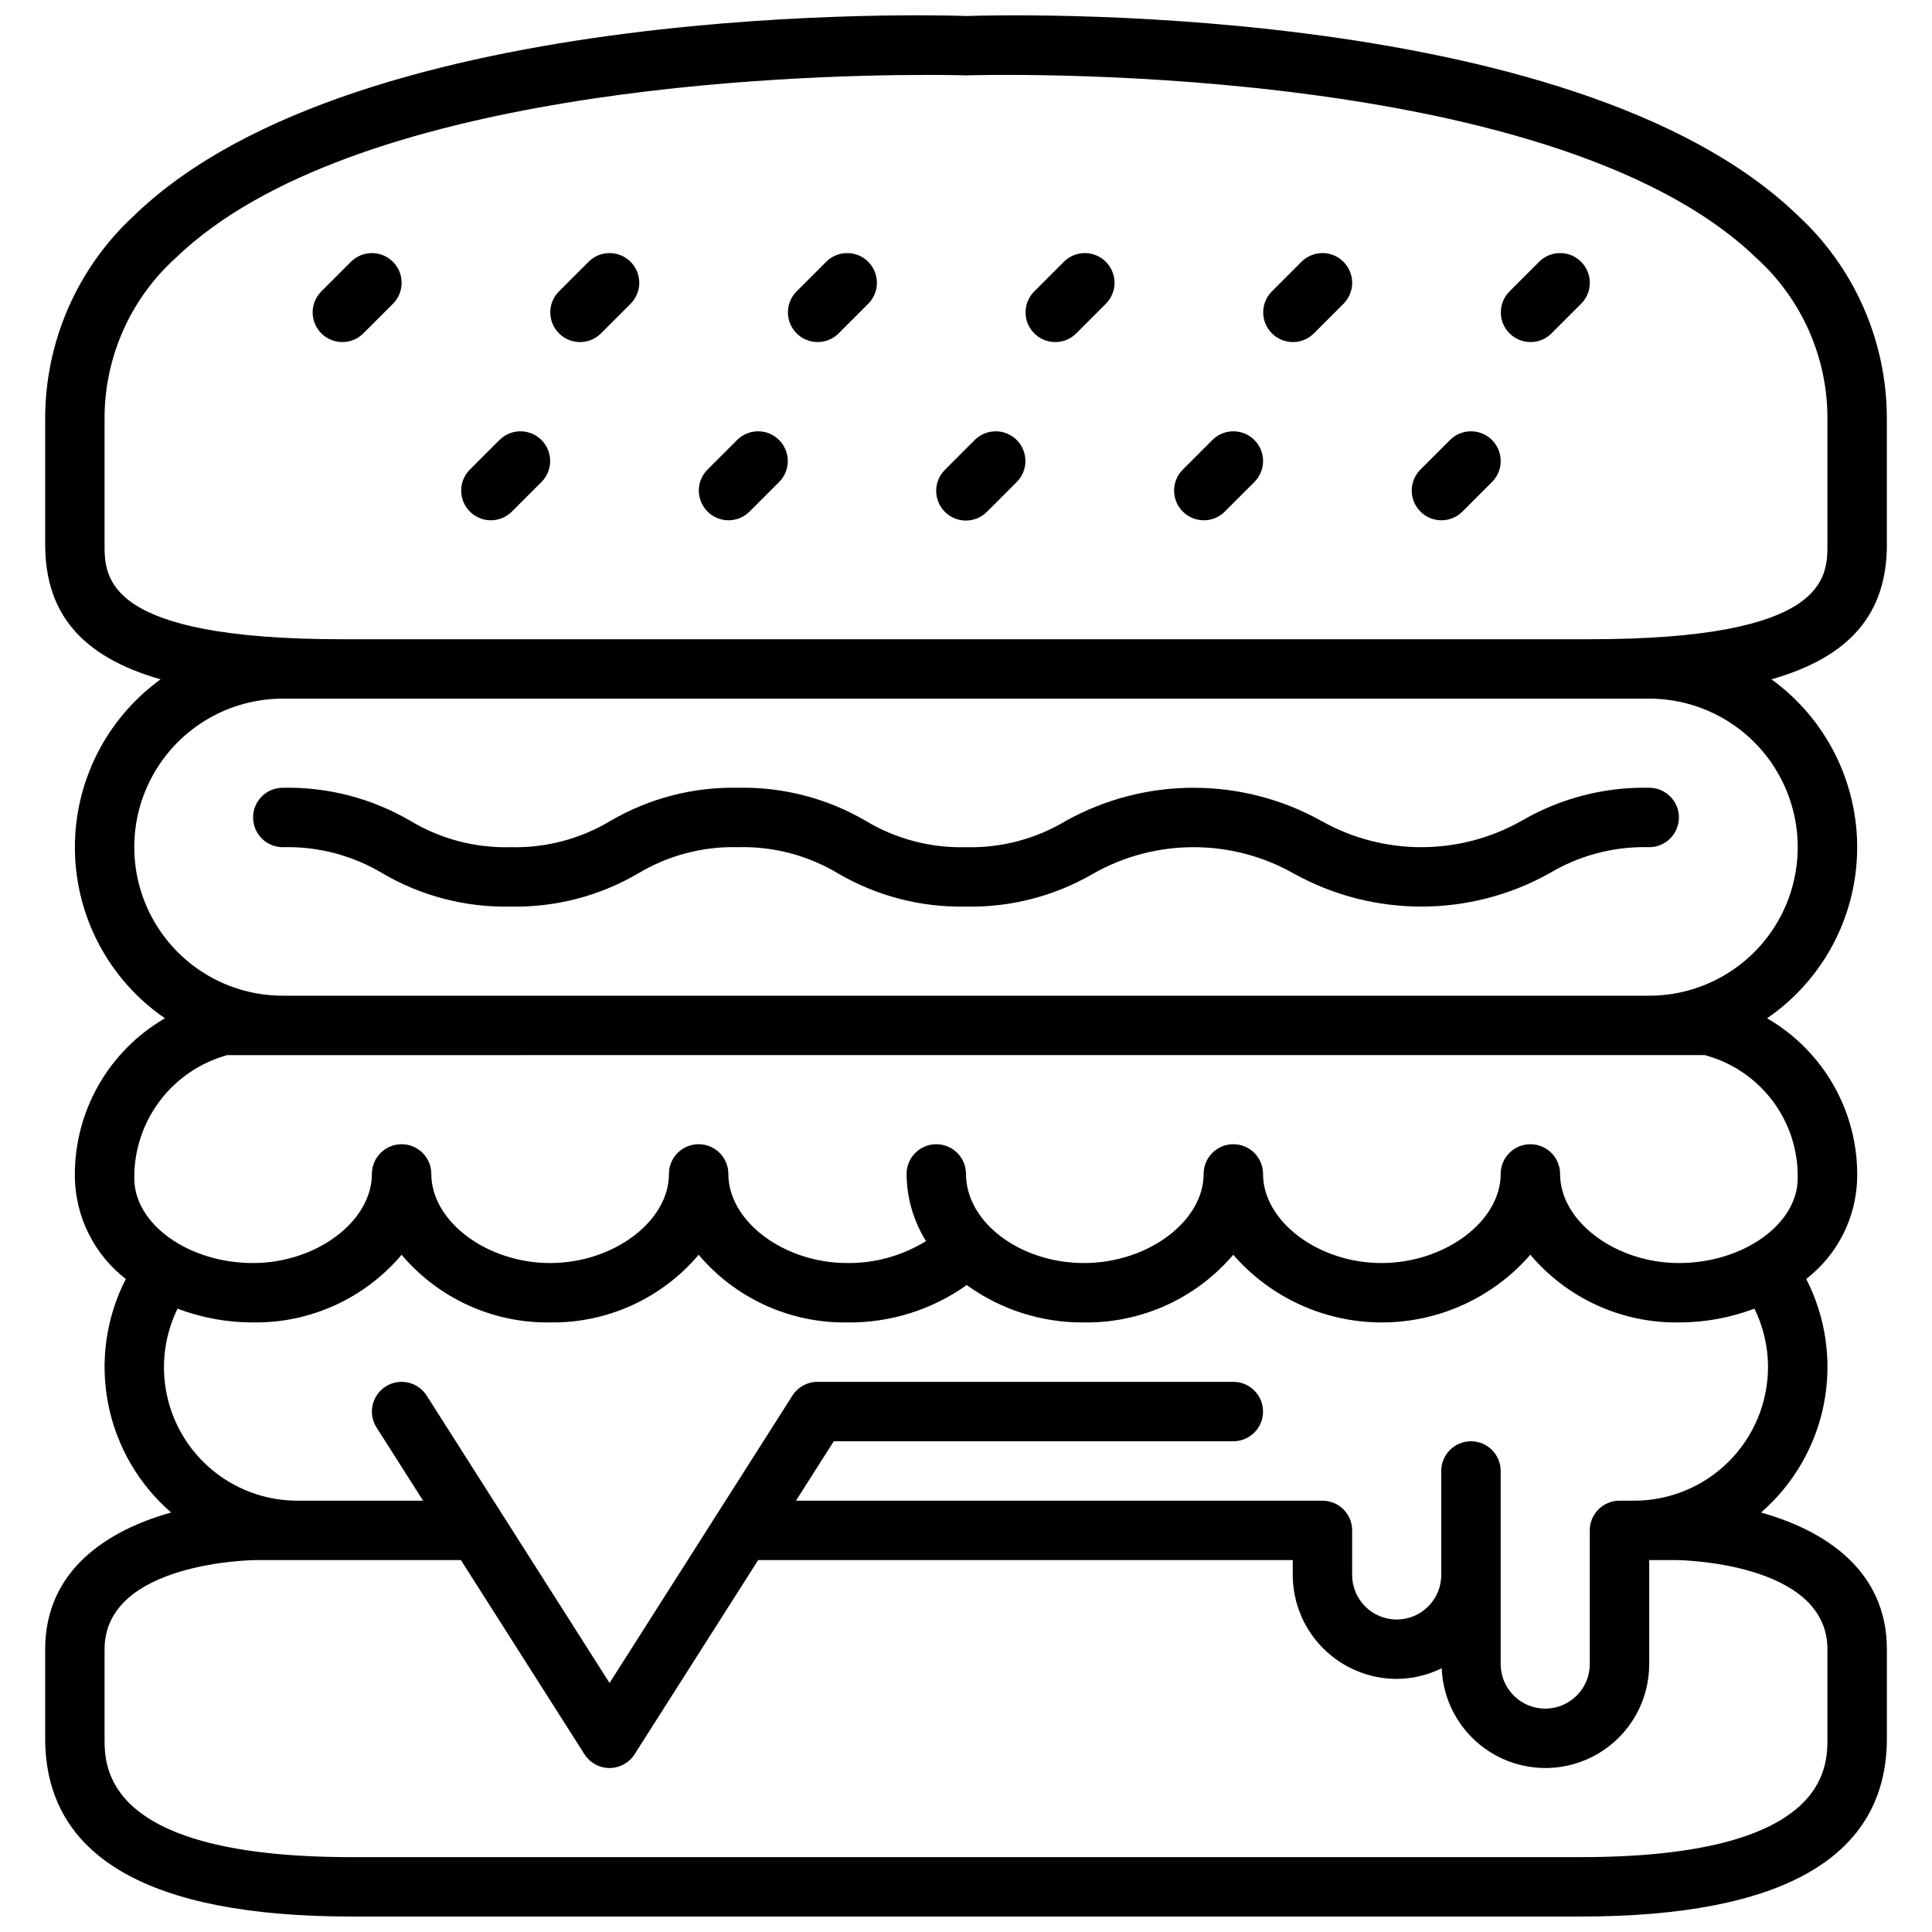 <?xml version="1.0" encoding="UTF-8"?>
<!-- Uploaded to: ICON Repo, www.iconrepo.com, Generator: ICON Repo Mixer Tools -->
<svg width="800px" height="800px" version="1.1" viewBox="144 144 512 512" xmlns="http://www.w3.org/2000/svg">
 <defs>
  <clipPath id="a">
   <path d="m155 148.09h490v503.81h-490z"/>
  </clipPath>
 </defs>
 <g clip-path="url(#a)">
  <path d="m644.03 288.26v-33.066c0.082-20.59-8.516-40.258-23.684-54.18-59.773-57.719-214.11-53.008-220.07-52.77-6.559-0.254-160.86-4.941-220.62 52.766l0.004 0.004c-15.172 13.922-23.77 33.59-23.688 54.18v33.062c0 18.195 9.535 29.746 30.586 35.773-14.469 10.484-22.938 27.348-22.707 45.211 0.23 17.867 9.129 34.508 23.863 44.613-7.402 4.285-13.52 10.477-17.719 17.93s-6.32 15.895-6.152 24.449c0.246 10.48 5.207 20.293 13.5 26.711-5.219 10.172-6.871 21.797-4.691 33.02 2.18 11.223 8.062 21.387 16.707 28.867-16.742 4.656-33.387 15.215-33.387 36.238v23.602c0 31.344 27.297 47.23 81.141 47.23h325.79c53.844 0 81.141-15.891 81.141-47.23v-23.602c0-21.012-16.629-31.57-33.363-36.23 8.641-7.488 14.516-17.66 16.688-28.883 2.172-11.223 0.52-22.848-4.699-33.02 8.297-6.414 13.258-16.223 13.504-26.703 0.172-8.555-1.953-16.996-6.152-24.449-4.199-7.453-10.32-13.641-17.727-17.926 14.738-10.105 23.641-26.746 23.875-44.613 0.23-17.867-8.238-34.73-22.711-45.215 21.051-6.023 30.586-17.578 30.586-35.77zm-15.742 292.81v23.602c0 7.789 0 31.488-65.398 31.488h-325.78c-65.398 0-65.398-23.703-65.398-31.488v-23.602c0-23.215 39.621-23.633 40.004-23.633h54.43l32.746 51.461c1.449 2.269 3.953 3.644 6.644 3.644s5.195-1.375 6.641-3.644l32.746-51.461h141.67v3.938c0.008 7.305 2.914 14.309 8.082 19.473 5.164 5.164 12.168 8.07 19.473 8.078 4.137-0.023 8.211-0.988 11.918-2.824 0.375 9.699 5.836 18.484 14.367 23.113s18.867 4.418 27.207-0.551c8.336-4.969 13.434-13.969 13.418-23.672v-27.555h7.219c0.398 0 40.016 0.418 40.016 23.633zm-15.746-74.801c-0.012 9.395-3.746 18.398-10.387 25.039s-15.645 10.375-25.039 10.387h-3.934c-2.09 0-4.09 0.828-5.566 2.305-1.477 1.477-2.309 3.481-2.305 5.566v35.426c0 6.519-5.289 11.809-11.809 11.809-6.523 0-11.809-5.289-11.809-11.809v-51.168c0-4.348-3.523-7.875-7.871-7.875-4.348 0-7.875 3.527-7.875 7.875v27.551c0 6.519-5.285 11.809-11.805 11.809-6.523 0-11.809-5.289-11.809-11.809v-11.809c0-2.086-0.828-4.09-2.305-5.566s-3.481-2.305-5.57-2.305h-139.52l10.02-15.742 105.89-0.004c4.348 0 7.871-3.523 7.871-7.871s-3.523-7.871-7.871-7.871h-110.21c-2.688 0-5.195 1.375-6.641 3.644l-48.461 76.16-48.461-76.16h-0.004c-2.332-3.668-7.199-4.75-10.867-2.414s-4.75 7.203-2.414 10.871l12.336 19.387h-33.246c-12.211 0.027-23.57-6.25-30.043-16.602-6.477-10.352-7.152-23.312-1.785-34.281 6.387 2.422 13.164 3.66 19.996 3.648 15.148 0.219 29.598-6.359 39.383-17.926 9.777 11.566 24.219 18.145 39.359 17.926 15.145 0.215 29.586-6.363 39.359-17.926 9.777 11.562 24.219 18.141 39.363 17.926 11.344 0.141 22.438-3.328 31.68-9.906 9.035 6.535 19.93 10.008 31.078 9.906 15.199 0.223 29.703-6.352 39.547-17.934 9.91 11.395 24.27 17.938 39.371 17.938 15.098-0.004 29.457-6.547 39.363-17.945 9.77 11.574 24.211 18.156 39.352 17.941 6.848 0.012 13.641-1.23 20.043-3.656 2.356 4.816 3.586 10.105 3.598 15.465zm-16.781-82.656c7.16 1.906 13.477 6.152 17.945 12.062 4.469 5.91 6.828 13.148 6.707 20.559 0 12.191-14.43 22.484-31.512 22.484-16.758 0-31.465-11.039-31.465-23.617 0-4.348-3.523-7.871-7.871-7.871s-7.871 3.523-7.871 7.871c0 12.578-14.777 23.617-31.625 23.617-16.699 0-31.352-11.039-31.352-23.617 0-4.348-3.523-7.871-7.871-7.871s-7.871 3.523-7.871 7.871c0 12.578-14.812 23.617-31.703 23.617-16.953 0-31.273-10.816-31.273-23.617 0-4.348-3.527-7.871-7.875-7.871s-7.871 3.523-7.871 7.871c0.035 6.297 1.816 12.461 5.141 17.805-6.269 3.875-13.512 5.891-20.883 5.812-16.773 0-31.488-11.039-31.488-23.617 0-4.348-3.527-7.871-7.875-7.871-4.348 0-7.871 3.523-7.871 7.871 0 12.578-14.715 23.617-31.488 23.617-16.773 0-31.488-11.039-31.488-23.617 0-4.348-3.523-7.871-7.871-7.871-4.348 0-7.871 3.523-7.871 7.871 0 12.578-14.723 23.617-31.512 23.617-17.059 0-31.465-10.293-31.465-22.484-0.059-7.394 2.328-14.602 6.785-20.5 4.457-5.898 10.738-10.16 17.867-12.121zm-14.707-94.465c14.062 0 27.055 7.504 34.086 19.684 7.031 12.176 7.031 27.18 0 39.359-7.031 12.176-20.023 19.68-34.086 19.68h-362.11c-14.062 0-27.055-7.504-34.086-19.68-7.031-12.18-7.031-27.184 0-39.359 7.031-12.18 20.023-19.684 34.086-19.684zm47.23-40.891c0.004 8.789 0.004 25.148-62.98 25.148h-330.61c-62.984 0-62.984-16.359-62.984-25.145v-33.066c-0.109-16.32 6.754-31.91 18.863-42.848 46.535-44.941 163.06-48.492 198.99-48.492 6.519 0 10.387 0.117 10.707 0.121 1.5-0.055 154.17-4.711 209.15 48.371 12.109 10.938 18.977 26.527 18.867 42.848zm-409.34 64.508c11.859-0.254 23.559 2.777 33.805 8.766 7.992 4.809 17.195 7.231 26.52 6.981 9.324 0.25 18.527-2.172 26.523-6.981 10.246-5.984 21.945-9.02 33.809-8.766 11.867-0.254 23.574 2.781 33.824 8.766 8 4.809 17.207 7.231 26.539 6.981 9.324 0.25 18.527-2.172 26.52-6.981 21.039-11.688 46.617-11.688 67.652 0 16.473 9.305 36.617 9.305 53.09 0 10.254-5.984 21.961-9.02 33.832-8.766 4.348 0 7.871 3.523 7.871 7.871 0 4.348-3.523 7.875-7.871 7.875-9.332-0.254-18.543 2.168-26.543 6.981-21.039 11.684-46.621 11.684-67.66 0-16.469-9.309-36.613-9.309-53.082 0-10.246 5.984-21.945 9.016-33.809 8.762-11.867 0.254-23.574-2.777-33.824-8.762-8-4.809-17.207-7.231-26.539-6.981-9.324-0.254-18.527 2.168-26.523 6.981-10.242 5.984-21.945 9.016-33.809 8.762-11.863 0.254-23.562-2.777-33.809-8.762-7.992-4.809-17.191-7.231-26.516-6.981-4.348 0-7.871-3.527-7.871-7.875 0-4.348 3.523-7.871 7.871-7.871zm194.5-92.156c1.477 1.477 2.305 3.477 2.305 5.566 0 2.086-0.828 4.09-2.305 5.562l-7.875 7.875c-1.473 1.492-3.477 2.332-5.574 2.34-2.098 0.008-4.109-0.824-5.59-2.305-1.484-1.484-2.312-3.496-2.305-5.594 0.004-2.094 0.848-4.102 2.34-5.574l7.871-7.871c1.477-1.477 3.477-2.309 5.566-2.309 2.086 0 4.09 0.832 5.566 2.309zm-39.359-47.23-0.004-0.004c1.477 1.477 2.309 3.481 2.309 5.566 0 2.09-0.832 4.09-2.309 5.566l-7.871 7.871c-3.078 3.043-8.035 3.027-11.094-0.035-3.062-3.059-3.078-8.016-0.035-11.094l7.871-7.871v-0.004c1.477-1.477 3.477-2.305 5.566-2.305 2.086 0 4.09 0.828 5.562 2.305zm-62.977 0v-0.004c1.477 1.477 2.305 3.481 2.305 5.566 0 2.09-0.828 4.09-2.305 5.566l-7.871 7.871h-0.004c-3.078 3.043-8.035 3.027-11.094-0.035-3.062-3.059-3.078-8.016-0.035-11.094l7.871-7.871v-0.004c1.477-1.477 3.477-2.305 5.566-2.305 2.086 0 4.09 0.828 5.566 2.305zm-62.977 0v-0.004c1.477 1.477 2.305 3.481 2.305 5.566 0 2.09-0.828 4.09-2.305 5.566l-7.871 7.871h-0.004c-3.078 3.043-8.035 3.027-11.094-0.035-3.062-3.059-3.078-8.016-0.035-11.094l7.871-7.871v-0.004c1.477-1.477 3.477-2.305 5.566-2.305 2.086 0 4.09 0.828 5.566 2.305zm188.93 0-0.004-0.004c1.477 1.477 2.309 3.481 2.309 5.566 0 2.09-0.832 4.09-2.309 5.566l-7.871 7.871c-3.078 3.043-8.035 3.027-11.098-0.035-3.059-3.059-3.074-8.016-0.031-11.094l7.871-7.871v-0.004c1.477-1.477 3.477-2.305 5.566-2.305 2.086 0 4.09 0.828 5.562 2.305zm62.977 0-0.004-0.004c1.477 1.477 2.309 3.481 2.309 5.566 0 2.09-0.832 4.09-2.309 5.566l-7.871 7.871c-3.078 3.043-8.035 3.027-11.098-0.035-3.059-3.059-3.074-8.016-0.035-11.094l7.875-7.875c1.477-1.477 3.477-2.305 5.562-2.305 2.09 0 4.09 0.828 5.566 2.305zm62.977 0-0.004-0.004c1.477 1.477 2.309 3.481 2.309 5.566 0 2.09-0.832 4.09-2.309 5.566l-7.871 7.871c-3.078 3.043-8.035 3.027-11.098-0.035-3.059-3.059-3.074-8.016-0.035-11.094l7.875-7.875c1.473-1.477 3.477-2.305 5.562-2.305 2.09 0 4.09 0.828 5.566 2.305zm-212.54 47.23h-0.004c1.477 1.477 2.305 3.477 2.305 5.566 0 2.086-0.828 4.09-2.305 5.562l-7.875 7.875c-3.078 3.039-8.035 3.023-11.094-0.035-3.062-3.062-3.078-8.02-0.035-11.098l7.871-7.871c1.477-1.477 3.481-2.309 5.566-2.309 2.086 0 4.09 0.832 5.566 2.309zm-62.977 0h-0.004c1.477 1.477 2.305 3.477 2.305 5.566 0 2.086-0.828 4.09-2.305 5.562l-7.871 7.871v0.004c-3.082 3.039-8.039 3.023-11.098-0.035-3.059-3.062-3.074-8.02-0.035-11.098l7.871-7.871c1.477-1.477 3.481-2.309 5.566-2.309 2.086 0 4.09 0.832 5.566 2.309zm188.93 0h-0.004c1.477 1.477 2.305 3.477 2.305 5.566 0 2.086-0.828 4.09-2.305 5.562l-7.875 7.875c-3.078 3.039-8.035 3.023-11.094-0.035-3.062-3.062-3.078-8.02-0.035-11.098l7.871-7.871c1.477-1.477 3.477-2.309 5.566-2.309 2.086 0 4.09 0.832 5.566 2.309zm62.977 0h-0.008c1.477 1.477 2.309 3.477 2.309 5.566 0 2.086-0.832 4.09-2.309 5.562l-7.871 7.871v0.004c-3.078 3.039-8.035 3.023-11.094-0.035-3.062-3.062-3.078-8.02-0.035-11.098l7.871-7.871c1.477-1.477 3.477-2.309 5.566-2.309 2.086 0 4.09 0.832 5.562 2.309z"/>
 </g>
</svg>
